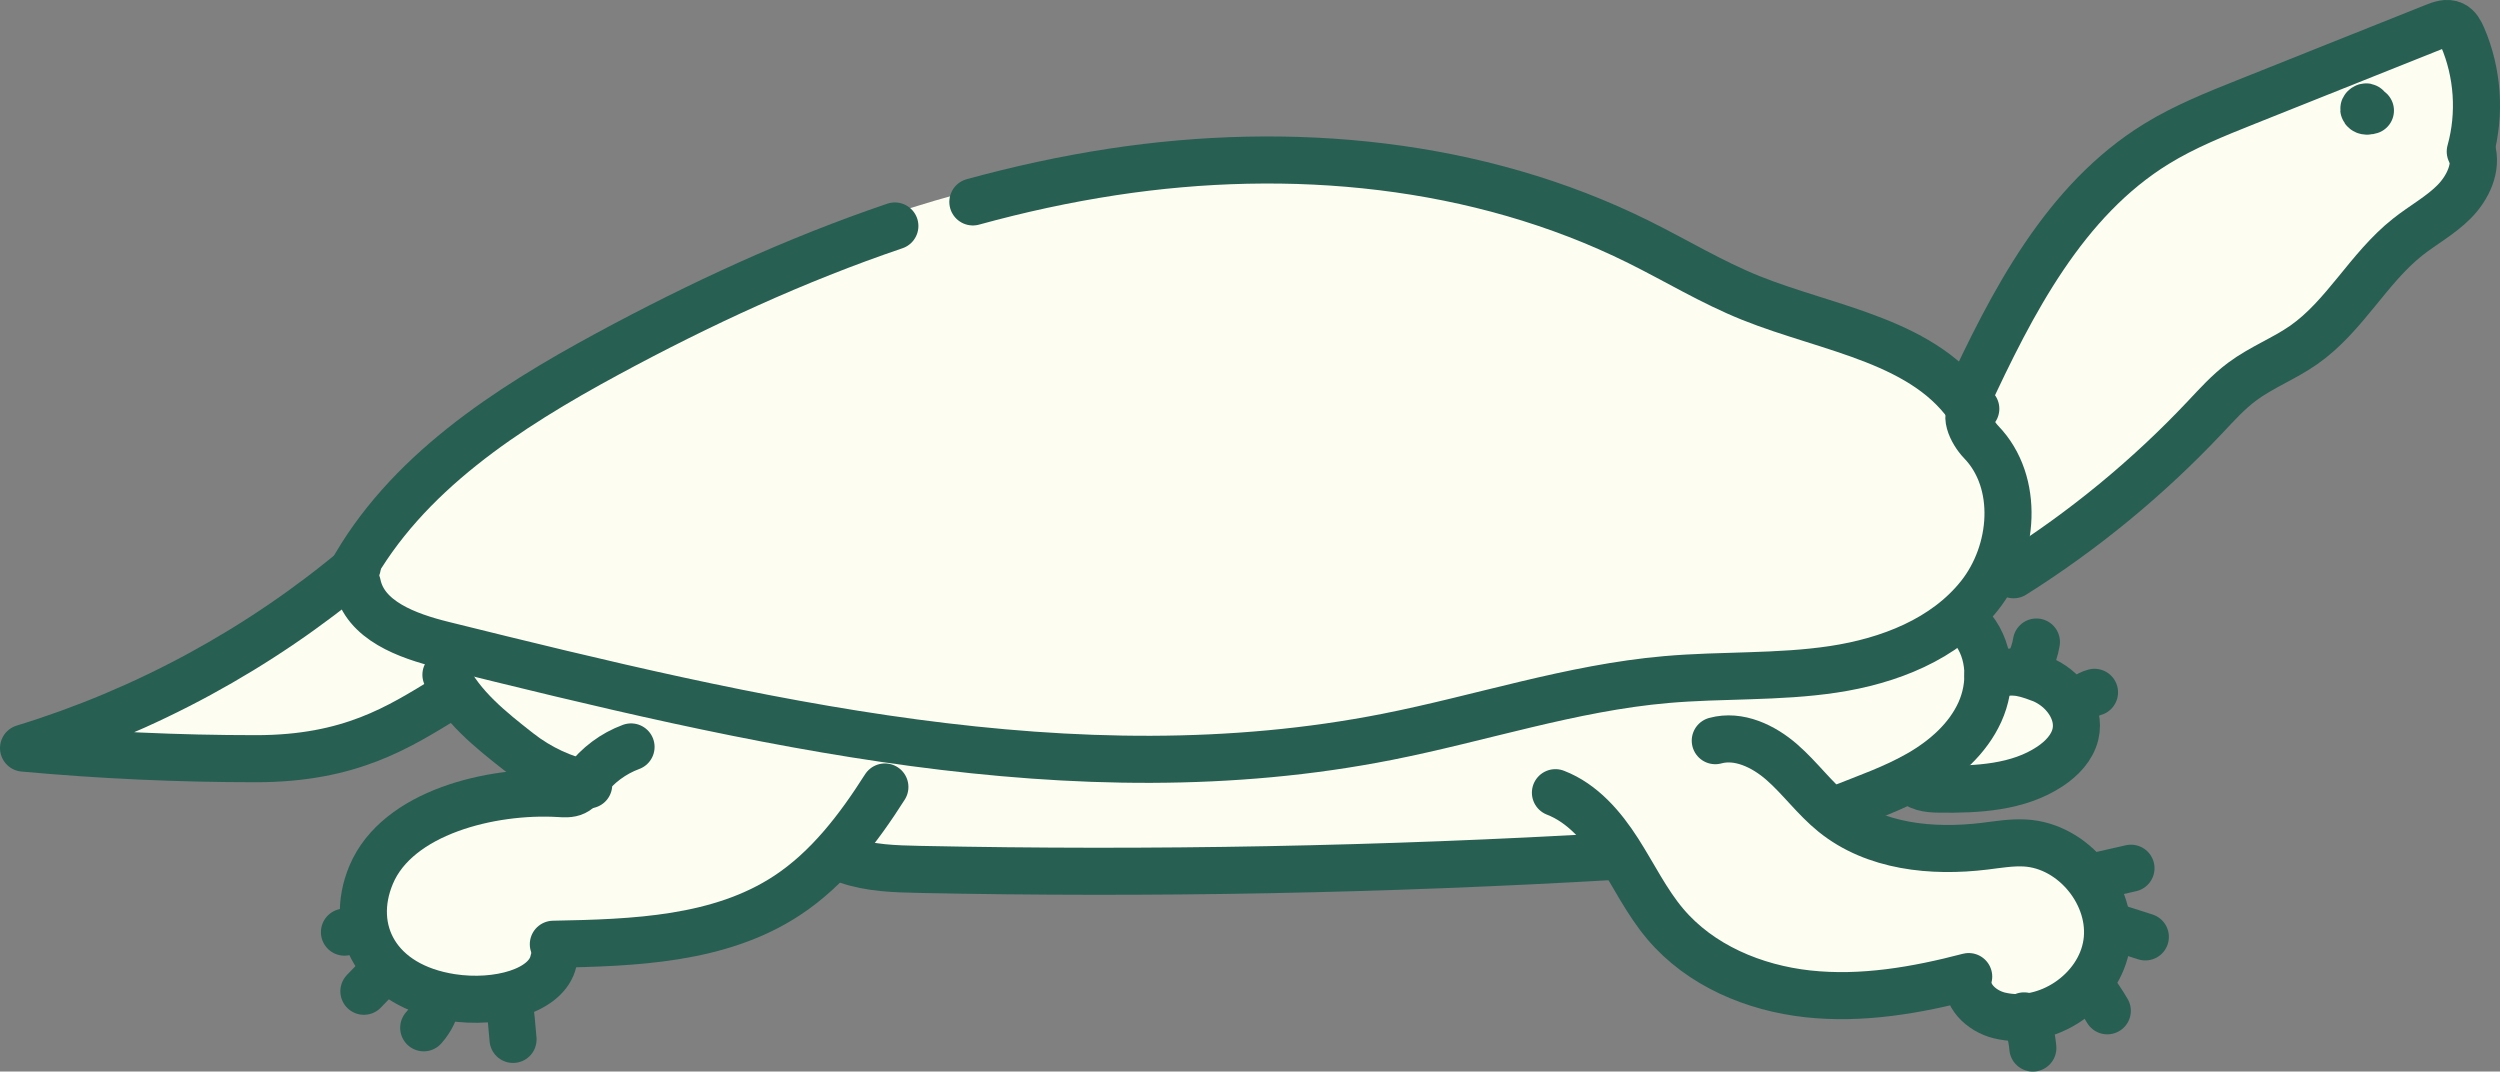 <?xml version="1.0" encoding="UTF-8"?>
<svg id="Layer_2" data-name="Layer 2" xmlns="http://www.w3.org/2000/svg" viewBox="0 0 531.14 227.66">
  <rect x="0" y="0" width="531.14" height="227.66" fill="#808080" stroke="none"/>
  <defs>
    <style>
      .cls-1 {
        fill: #fefdf1;
      }

      .cls-2 {
        fill: none;
        stroke: #275f53;
        stroke-linecap: round;
        stroke-linejoin: round;
        stroke-width: 10px;
      }
    </style>
  </defs>
  <g id="Layer_5" data-name="Layer 5">
    <g>
      <path class="cls-1" d="m422.57,134.15c-.23-1.88-.61-3.85.06-5.62.61-1.59,1.97-2.74,3.28-3.82,7.3-6.02,14.59-12.04,21.89-18.06,9.73-8.03,19.47-16.07,29.72-23.44,13.5-9.71,28.12-18.49,38.34-31.61s15.02-32.24,6.38-46.45c-21.82,5.34-43.65,12-62.64,24s-35.03,29.99-40.6,51.75c-23.51-10.17-47.02-20.34-70.53-30.5-13.45-5.82-26.99-11.66-41.26-14.96-14.54-3.36-29.59-4-44.5-3.39-57.84,2.35-114.84,23.98-159.24,61.13-27.1,22.68-50.6,51.54-83.67,64,26.66,8.58,56.87,5.41,81.16-8.52,5.42,7.62,19.06,13.05,26.92,18.1-19.3.44-33.05,2.13-45.07,13.1-10.86,9.92,3.24,54.08,34.75,20.75,5.32-5.63,38.1,6.31,41.64-6.11,1.08-3.79,17.69-9.01,30.64-11.45,4.73-.89,9.59-.64,14.39-.34,48.23,3.07,90.72,10.06,137.82-.79,1.91-.44,13.35,13.51,30.63,26.74,8.86,6.78,36-5.11,45.47.79,31.15,19.4,37.63-22.85,17.95-27.53,4.45-.47-47.06-5.61-39.3-11.49,6.42-4.86,13.4-6.15,18.75-12.96,5.14-6.54,8.03-14.98,7.02-23.32Z"/>
      <path class="cls-1" d="m399.92,155.44c1.77,6.55,8.38,11.01,15.12,11.76s13.49-1.62,19.37-5c2.51-1.45,4.99-3.16,6.51-5.62s1.88-5.85.18-8.2c-1.12-1.54-2.92-2.42-4.66-3.2-6.81-3.03-15-5.37-21.44-1.63"/>
      <path class="cls-2" d="m525.14,31.61c1.23,3.96-.82,8.29-3.74,11.24s-6.65,4.95-9.9,7.53c-8.33,6.6-13.34,16.81-22.05,22.9-4.16,2.91-9.01,4.76-13.08,7.79-2.96,2.2-5.44,4.97-7.97,7.65-12.05,12.78-25.73,24.03-40.59,33.39"/>
      <path class="cls-2" d="m419.77,86.85c-2.93.51-.93,4.92,1.14,7.06,8.25,8.54,7.04,23.31-.34,32.62s-19.31,13.9-31.05,15.67c-11.74,1.77-23.71,1.14-35.54,2.18-20.09,1.75-39.42,8.25-59.21,12.16-66.48,13.14-134.84-3.25-200.61-19.55-7.64-1.89-16.66-5.15-18.23-12.86"/>
      <path class="cls-2" d="m343.26,181.92c-49.24,2.87-98.59,3.81-147.91,2.79-5.21-.11-10.52-.25-15.44-1.97"/>
      <path class="cls-2" d="m524.82,32.2c2.22-7.99,1.63-16.73-1.65-24.35-.44-1.03-1.01-2.12-2.02-2.6-1.23-.58-2.67-.08-3.93.43-13.33,5.32-26.66,10.65-39.99,15.97-6.52,2.61-13.09,5.23-19.07,8.91-19.56,12.03-30.7,33.71-40.35,54.54"/>
      <path class="cls-2" d="m190.12,48.01c-21.06,7.15-41.43,16.57-61.02,27.16-21.42,11.58-42.96,25.52-54.66,46.88"/>
      <path class="cls-2" d="m419.09,87.66c-9.66-15.27-30.4-17.63-47.16-24.37-8.22-3.31-15.83-7.94-23.77-11.88-34.21-16.98-74.05-20.64-111.8-14.88-10.02,1.53-19.92,3.69-29.67,6.37"/>
      <path class="cls-2" d="m125.07,166.75c-5.61-1.39-10.34-3.48-14.89-7.04-5.95-4.66-12.1-9.56-15.44-16.35"/>
      <path class="cls-2" d="m75.91,120.43c-20.75,17.4-45.02,30.59-70.91,38.51,16.42,1.5,32.9,2.25,49.39,2.25,20.06,0,30.37-6.74,40.35-12.81"/>
      <path class="cls-2" d="m502.88,22.91c-.01-.49-.91.02-.63.42s.89.31,1.36.16"/>
      <path class="cls-2" d="m390.75,171.79c5.76-2.3,11.67-4.33,17.04-7.43s10.27-7.41,12.84-13.06,2.4-12.78-1.48-17.62"/>
      <path class="cls-2" d="m188,167.2c-5.6,8.81-12.09,17.34-20.81,23.07-14.32,9.41-32.49,10.02-49.63,10.34"/>
      <path class="cls-2" d="m134.07,158.69c-3.77,1.39-7.12,3.89-9.53,7.1-.7.93-1.37,1.97-2.42,2.47-1.03.5-2.23.4-3.38.33-14.34-.84-34.29,3.99-39.87,17.23-4.94,11.72,1.17,23.66,17.07,26.1,9.68,1.48,20.26-1.36,21.65-7.73"/>
      <path class="cls-2" d="m108.17,212.65c.34,2.72.62,5.45.83,8.18"/>
      <path class="cls-2" d="m92.97,212.17c-.36,2.29-1.4,4.47-2.95,6.19"/>
      <path class="cls-2" d="m81.57,206.2l-4.26,4.4"/>
      <path class="cls-2" d="m76.9,197.35l-3.72.69"/>
      <g>
        <path class="cls-2" d="m330.46,168.41c5.75,2.22,10,7.18,13.33,12.37,3.33,5.19,6.03,10.82,10.01,15.53,7.44,8.8,18.84,13.59,30.29,14.84,11.45,1.25,23.03-.75,34.17-3.67-.95,3.89,2.65,7.32,6.54,8.26,10.01,2.43,21.27-5.14,22.79-15.32s-7.03-20.72-17.31-21.32c-2.88-.17-5.75.33-8.62.68-11.19,1.37-23.4.13-32.16-6.96-4.01-3.24-7.06-7.52-10.95-10.91s-9.16-5.91-14.13-4.55"/>
        <path class="cls-2" d="m430.03,215.83c1.04,2.13,1.67,4.46,1.86,6.83"/>
        <path class="cls-2" d="m444.08,209.45c1.34,1.67,2.55,3.45,3.63,5.3"/>
        <path class="cls-2" d="m449.43,197.02l6.36,2.03"/>
        <path class="cls-2" d="m445.88,186.02l6.86-1.56"/>
      </g>
      <path class="cls-2" d="m406.03,165.45c1.11,1.91,3.71,2.18,5.92,2.21,8.17.1,16.83-.32,23.63-4.86,2.46-1.64,4.67-3.93,5.36-6.81,1.17-4.9-2.63-9.92-7.33-11.73s-6.34-1.82-11.26-.76"/>
      <path class="cls-2" d="m431,141.28c.81-1.53,1.37-3.18,1.65-4.88"/>
      <path class="cls-2" d="m441.36,149.82c.8-1.33,2.13-2.33,3.63-2.73"/>
    </g>
  </g>
</svg>
